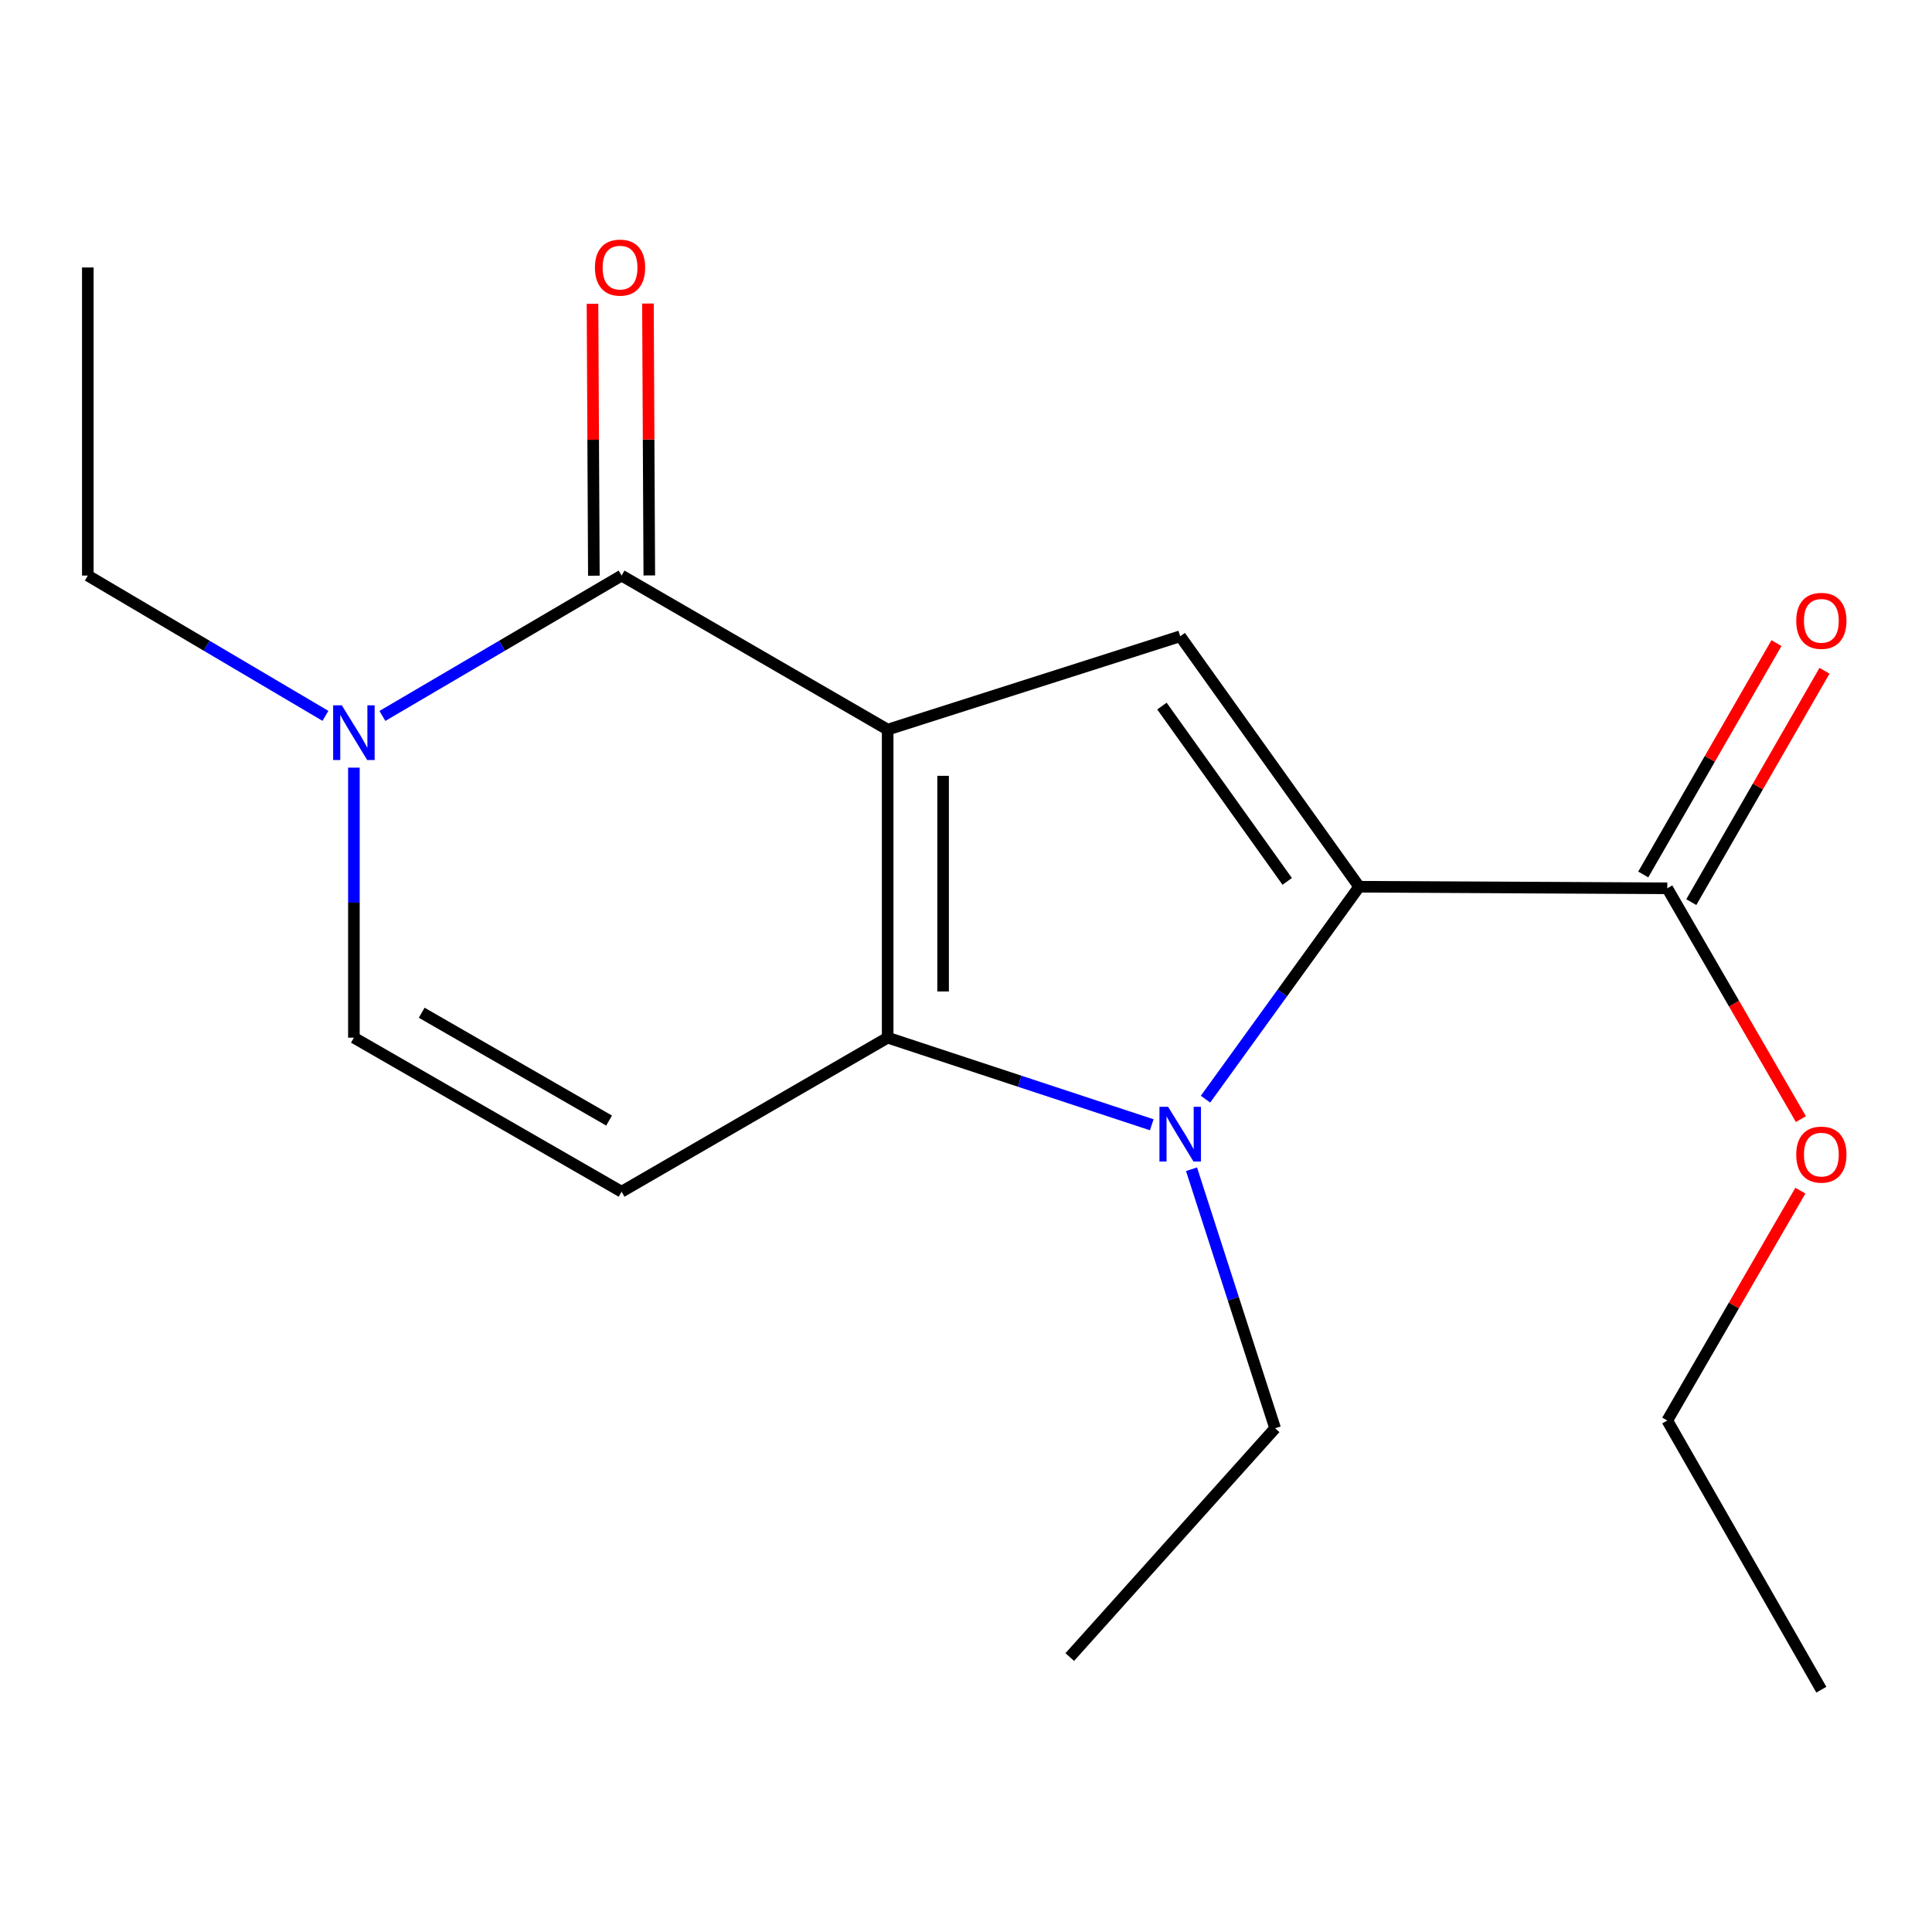 <?xml version='1.0' encoding='iso-8859-1'?>
<svg version='1.1' baseProfile='full'
              xmlns='http://www.w3.org/2000/svg'
                      xmlns:rdkit='http://www.rdkit.org/xml'
                      xmlns:xlink='http://www.w3.org/1999/xlink'
                  xml:space='preserve'
width='1000px' height='1000px' viewBox='0 0 1000 1000'>
<!-- END OF HEADER -->
<rect style='opacity:1.0;fill:#FFFFFF;stroke:none' width='1000' height='1000' x='0' y='0'> </rect>
<path class='bond-0' d='M 459.454,377.647 L 459.454,537.097' style='fill:none;fill-rule:evenodd;stroke:#000000;stroke-width:6px;stroke-linecap:butt;stroke-linejoin:miter;stroke-opacity:1' />
<path class='bond-0' d='M 488.146,401.565 L 488.146,513.18' style='fill:none;fill-rule:evenodd;stroke:#000000;stroke-width:6px;stroke-linecap:butt;stroke-linejoin:miter;stroke-opacity:1' />
<path class='bond-3' d='M 459.454,377.647 L 321.73,297.914' style='fill:none;fill-rule:evenodd;stroke:#000000;stroke-width:6px;stroke-linecap:butt;stroke-linejoin:miter;stroke-opacity:1' />
<path class='bond-4' d='M 459.454,377.647 L 610.87,329.333' style='fill:none;fill-rule:evenodd;stroke:#000000;stroke-width:6px;stroke-linecap:butt;stroke-linejoin:miter;stroke-opacity:1' />
<path class='bond-1' d='M 459.454,537.097 L 527.799,559.639' style='fill:none;fill-rule:evenodd;stroke:#000000;stroke-width:6px;stroke-linecap:butt;stroke-linejoin:miter;stroke-opacity:1' />
<path class='bond-1' d='M 527.799,559.639 L 596.144,582.181' style='fill:none;fill-rule:evenodd;stroke:#0000FF;stroke-width:6px;stroke-linecap:butt;stroke-linejoin:miter;stroke-opacity:1' />
<path class='bond-5' d='M 459.454,537.097 L 321.73,616.83' style='fill:none;fill-rule:evenodd;stroke:#000000;stroke-width:6px;stroke-linecap:butt;stroke-linejoin:miter;stroke-opacity:1' />
<path class='bond-11' d='M 616.73,605.197 L 638.364,672.232' style='fill:none;fill-rule:evenodd;stroke:#0000FF;stroke-width:6px;stroke-linecap:butt;stroke-linejoin:miter;stroke-opacity:1' />
<path class='bond-11' d='M 638.364,672.232 L 659.998,739.267' style='fill:none;fill-rule:evenodd;stroke:#000000;stroke-width:6px;stroke-linecap:butt;stroke-linejoin:miter;stroke-opacity:1' />
<path class='bond-18' d='M 623.97,568.927 L 663.734,513.95' style='fill:none;fill-rule:evenodd;stroke:#0000FF;stroke-width:6px;stroke-linecap:butt;stroke-linejoin:miter;stroke-opacity:1' />
<path class='bond-18' d='M 663.734,513.95 L 703.498,458.974' style='fill:none;fill-rule:evenodd;stroke:#000000;stroke-width:6px;stroke-linecap:butt;stroke-linejoin:miter;stroke-opacity:1' />
<path class='bond-2' d='M 703.498,458.974 L 610.87,329.333' style='fill:none;fill-rule:evenodd;stroke:#000000;stroke-width:6px;stroke-linecap:butt;stroke-linejoin:miter;stroke-opacity:1' />
<path class='bond-2' d='M 666.259,456.208 L 601.419,365.459' style='fill:none;fill-rule:evenodd;stroke:#000000;stroke-width:6px;stroke-linecap:butt;stroke-linejoin:miter;stroke-opacity:1' />
<path class='bond-8' d='M 703.498,458.974 L 862.98,459.787' style='fill:none;fill-rule:evenodd;stroke:#000000;stroke-width:6px;stroke-linecap:butt;stroke-linejoin:miter;stroke-opacity:1' />
<path class='bond-6' d='M 321.73,297.914 L 259.832,334.24' style='fill:none;fill-rule:evenodd;stroke:#000000;stroke-width:6px;stroke-linecap:butt;stroke-linejoin:miter;stroke-opacity:1' />
<path class='bond-6' d='M 259.832,334.24 L 197.934,370.566' style='fill:none;fill-rule:evenodd;stroke:#0000FF;stroke-width:6px;stroke-linecap:butt;stroke-linejoin:miter;stroke-opacity:1' />
<path class='bond-9' d='M 336.076,297.843 L 335.725,227.475' style='fill:none;fill-rule:evenodd;stroke:#000000;stroke-width:6px;stroke-linecap:butt;stroke-linejoin:miter;stroke-opacity:1' />
<path class='bond-9' d='M 335.725,227.475 L 335.373,157.108' style='fill:none;fill-rule:evenodd;stroke:#FF0000;stroke-width:6px;stroke-linecap:butt;stroke-linejoin:miter;stroke-opacity:1' />
<path class='bond-9' d='M 307.384,297.986 L 307.033,227.619' style='fill:none;fill-rule:evenodd;stroke:#000000;stroke-width:6px;stroke-linecap:butt;stroke-linejoin:miter;stroke-opacity:1' />
<path class='bond-9' d='M 307.033,227.619 L 306.681,157.251' style='fill:none;fill-rule:evenodd;stroke:#FF0000;stroke-width:6px;stroke-linecap:butt;stroke-linejoin:miter;stroke-opacity:1' />
<path class='bond-19' d='M 321.73,616.83 L 183.178,537.097' style='fill:none;fill-rule:evenodd;stroke:#000000;stroke-width:6px;stroke-linecap:butt;stroke-linejoin:miter;stroke-opacity:1' />
<path class='bond-19' d='M 315.259,580.002 L 218.272,524.189' style='fill:none;fill-rule:evenodd;stroke:#000000;stroke-width:6px;stroke-linecap:butt;stroke-linejoin:miter;stroke-opacity:1' />
<path class='bond-7' d='M 183.178,397.332 L 183.178,467.215' style='fill:none;fill-rule:evenodd;stroke:#0000FF;stroke-width:6px;stroke-linecap:butt;stroke-linejoin:miter;stroke-opacity:1' />
<path class='bond-7' d='M 183.178,467.215 L 183.178,537.097' style='fill:none;fill-rule:evenodd;stroke:#000000;stroke-width:6px;stroke-linecap:butt;stroke-linejoin:miter;stroke-opacity:1' />
<path class='bond-13' d='M 168.44,370.524 L 106.947,334.219' style='fill:none;fill-rule:evenodd;stroke:#0000FF;stroke-width:6px;stroke-linecap:butt;stroke-linejoin:miter;stroke-opacity:1' />
<path class='bond-13' d='M 106.947,334.219 L 45.455,297.914' style='fill:none;fill-rule:evenodd;stroke:#000000;stroke-width:6px;stroke-linecap:butt;stroke-linejoin:miter;stroke-opacity:1' />
<path class='bond-10' d='M 875.413,466.945 L 909.889,407.063' style='fill:none;fill-rule:evenodd;stroke:#000000;stroke-width:6px;stroke-linecap:butt;stroke-linejoin:miter;stroke-opacity:1' />
<path class='bond-10' d='M 909.889,407.063 L 944.364,347.181' style='fill:none;fill-rule:evenodd;stroke:#FF0000;stroke-width:6px;stroke-linecap:butt;stroke-linejoin:miter;stroke-opacity:1' />
<path class='bond-10' d='M 850.547,452.629 L 885.023,392.747' style='fill:none;fill-rule:evenodd;stroke:#000000;stroke-width:6px;stroke-linecap:butt;stroke-linejoin:miter;stroke-opacity:1' />
<path class='bond-10' d='M 885.023,392.747 L 919.498,332.865' style='fill:none;fill-rule:evenodd;stroke:#FF0000;stroke-width:6px;stroke-linecap:butt;stroke-linejoin:miter;stroke-opacity:1' />
<path class='bond-12' d='M 862.98,459.787 L 897.558,519.515' style='fill:none;fill-rule:evenodd;stroke:#000000;stroke-width:6px;stroke-linecap:butt;stroke-linejoin:miter;stroke-opacity:1' />
<path class='bond-12' d='M 897.558,519.515 L 932.135,579.243' style='fill:none;fill-rule:evenodd;stroke:#FF0000;stroke-width:6px;stroke-linecap:butt;stroke-linejoin:miter;stroke-opacity:1' />
<path class='bond-15' d='M 659.998,739.267 L 553.708,857.687' style='fill:none;fill-rule:evenodd;stroke:#000000;stroke-width:6px;stroke-linecap:butt;stroke-linejoin:miter;stroke-opacity:1' />
<path class='bond-14' d='M 931.878,616.281 L 897.429,675.765' style='fill:none;fill-rule:evenodd;stroke:#FF0000;stroke-width:6px;stroke-linecap:butt;stroke-linejoin:miter;stroke-opacity:1' />
<path class='bond-14' d='M 897.429,675.765 L 862.98,735.25' style='fill:none;fill-rule:evenodd;stroke:#000000;stroke-width:6px;stroke-linecap:butt;stroke-linejoin:miter;stroke-opacity:1' />
<path class='bond-16' d='M 45.455,297.914 L 45.455,138.433' style='fill:none;fill-rule:evenodd;stroke:#000000;stroke-width:6px;stroke-linecap:butt;stroke-linejoin:miter;stroke-opacity:1' />
<path class='bond-17' d='M 862.98,735.25 L 942.729,874.584' style='fill:none;fill-rule:evenodd;stroke:#000000;stroke-width:6px;stroke-linecap:butt;stroke-linejoin:miter;stroke-opacity:1' />
<path  class='atom-2' d='M 604.61 572.878
L 613.89 587.878
Q 614.81 589.358, 616.29 592.038
Q 617.77 594.718, 617.85 594.878
L 617.85 572.878
L 621.61 572.878
L 621.61 601.198
L 617.73 601.198
L 607.77 584.798
Q 606.61 582.878, 605.37 580.678
Q 604.17 578.478, 603.81 577.798
L 603.81 601.198
L 600.13 601.198
L 600.13 572.878
L 604.61 572.878
' fill='#0000FF'/>
<path  class='atom-7' d='M 176.918 365.065
L 186.198 380.065
Q 187.118 381.545, 188.598 384.225
Q 190.078 386.905, 190.158 387.065
L 190.158 365.065
L 193.918 365.065
L 193.918 393.385
L 190.038 393.385
L 180.078 376.985
Q 178.918 375.065, 177.678 372.865
Q 176.478 370.665, 176.118 369.985
L 176.118 393.385
L 172.438 393.385
L 172.438 365.065
L 176.918 365.065
' fill='#0000FF'/>
<path  class='atom-10' d='M 307.933 138.513
Q 307.933 131.713, 311.293 127.913
Q 314.653 124.113, 320.933 124.113
Q 327.213 124.113, 330.573 127.913
Q 333.933 131.713, 333.933 138.513
Q 333.933 145.393, 330.533 149.313
Q 327.133 153.193, 320.933 153.193
Q 314.693 153.193, 311.293 149.313
Q 307.933 145.433, 307.933 138.513
M 320.933 149.993
Q 325.253 149.993, 327.573 147.113
Q 329.933 144.193, 329.933 138.513
Q 329.933 132.953, 327.573 130.153
Q 325.253 127.313, 320.933 127.313
Q 316.613 127.313, 314.253 130.113
Q 311.933 132.913, 311.933 138.513
Q 311.933 144.233, 314.253 147.113
Q 316.613 149.993, 320.933 149.993
' fill='#FF0000'/>
<path  class='atom-11' d='M 929.729 321.347
Q 929.729 314.547, 933.089 310.747
Q 936.449 306.947, 942.729 306.947
Q 949.009 306.947, 952.369 310.747
Q 955.729 314.547, 955.729 321.347
Q 955.729 328.227, 952.329 332.147
Q 948.929 336.027, 942.729 336.027
Q 936.489 336.027, 933.089 332.147
Q 929.729 328.267, 929.729 321.347
M 942.729 332.827
Q 947.049 332.827, 949.369 329.947
Q 951.729 327.027, 951.729 321.347
Q 951.729 315.787, 949.369 312.987
Q 947.049 310.147, 942.729 310.147
Q 938.409 310.147, 936.049 312.947
Q 933.729 315.747, 933.729 321.347
Q 933.729 327.067, 936.049 329.947
Q 938.409 332.827, 942.729 332.827
' fill='#FF0000'/>
<path  class='atom-13' d='M 929.729 597.623
Q 929.729 590.823, 933.089 587.023
Q 936.449 583.223, 942.729 583.223
Q 949.009 583.223, 952.369 587.023
Q 955.729 590.823, 955.729 597.623
Q 955.729 604.503, 952.329 608.423
Q 948.929 612.303, 942.729 612.303
Q 936.489 612.303, 933.089 608.423
Q 929.729 604.543, 929.729 597.623
M 942.729 609.103
Q 947.049 609.103, 949.369 606.223
Q 951.729 603.303, 951.729 597.623
Q 951.729 592.063, 949.369 589.263
Q 947.049 586.423, 942.729 586.423
Q 938.409 586.423, 936.049 589.223
Q 933.729 592.023, 933.729 597.623
Q 933.729 603.343, 936.049 606.223
Q 938.409 609.103, 942.729 609.103
' fill='#FF0000'/>
</svg>
